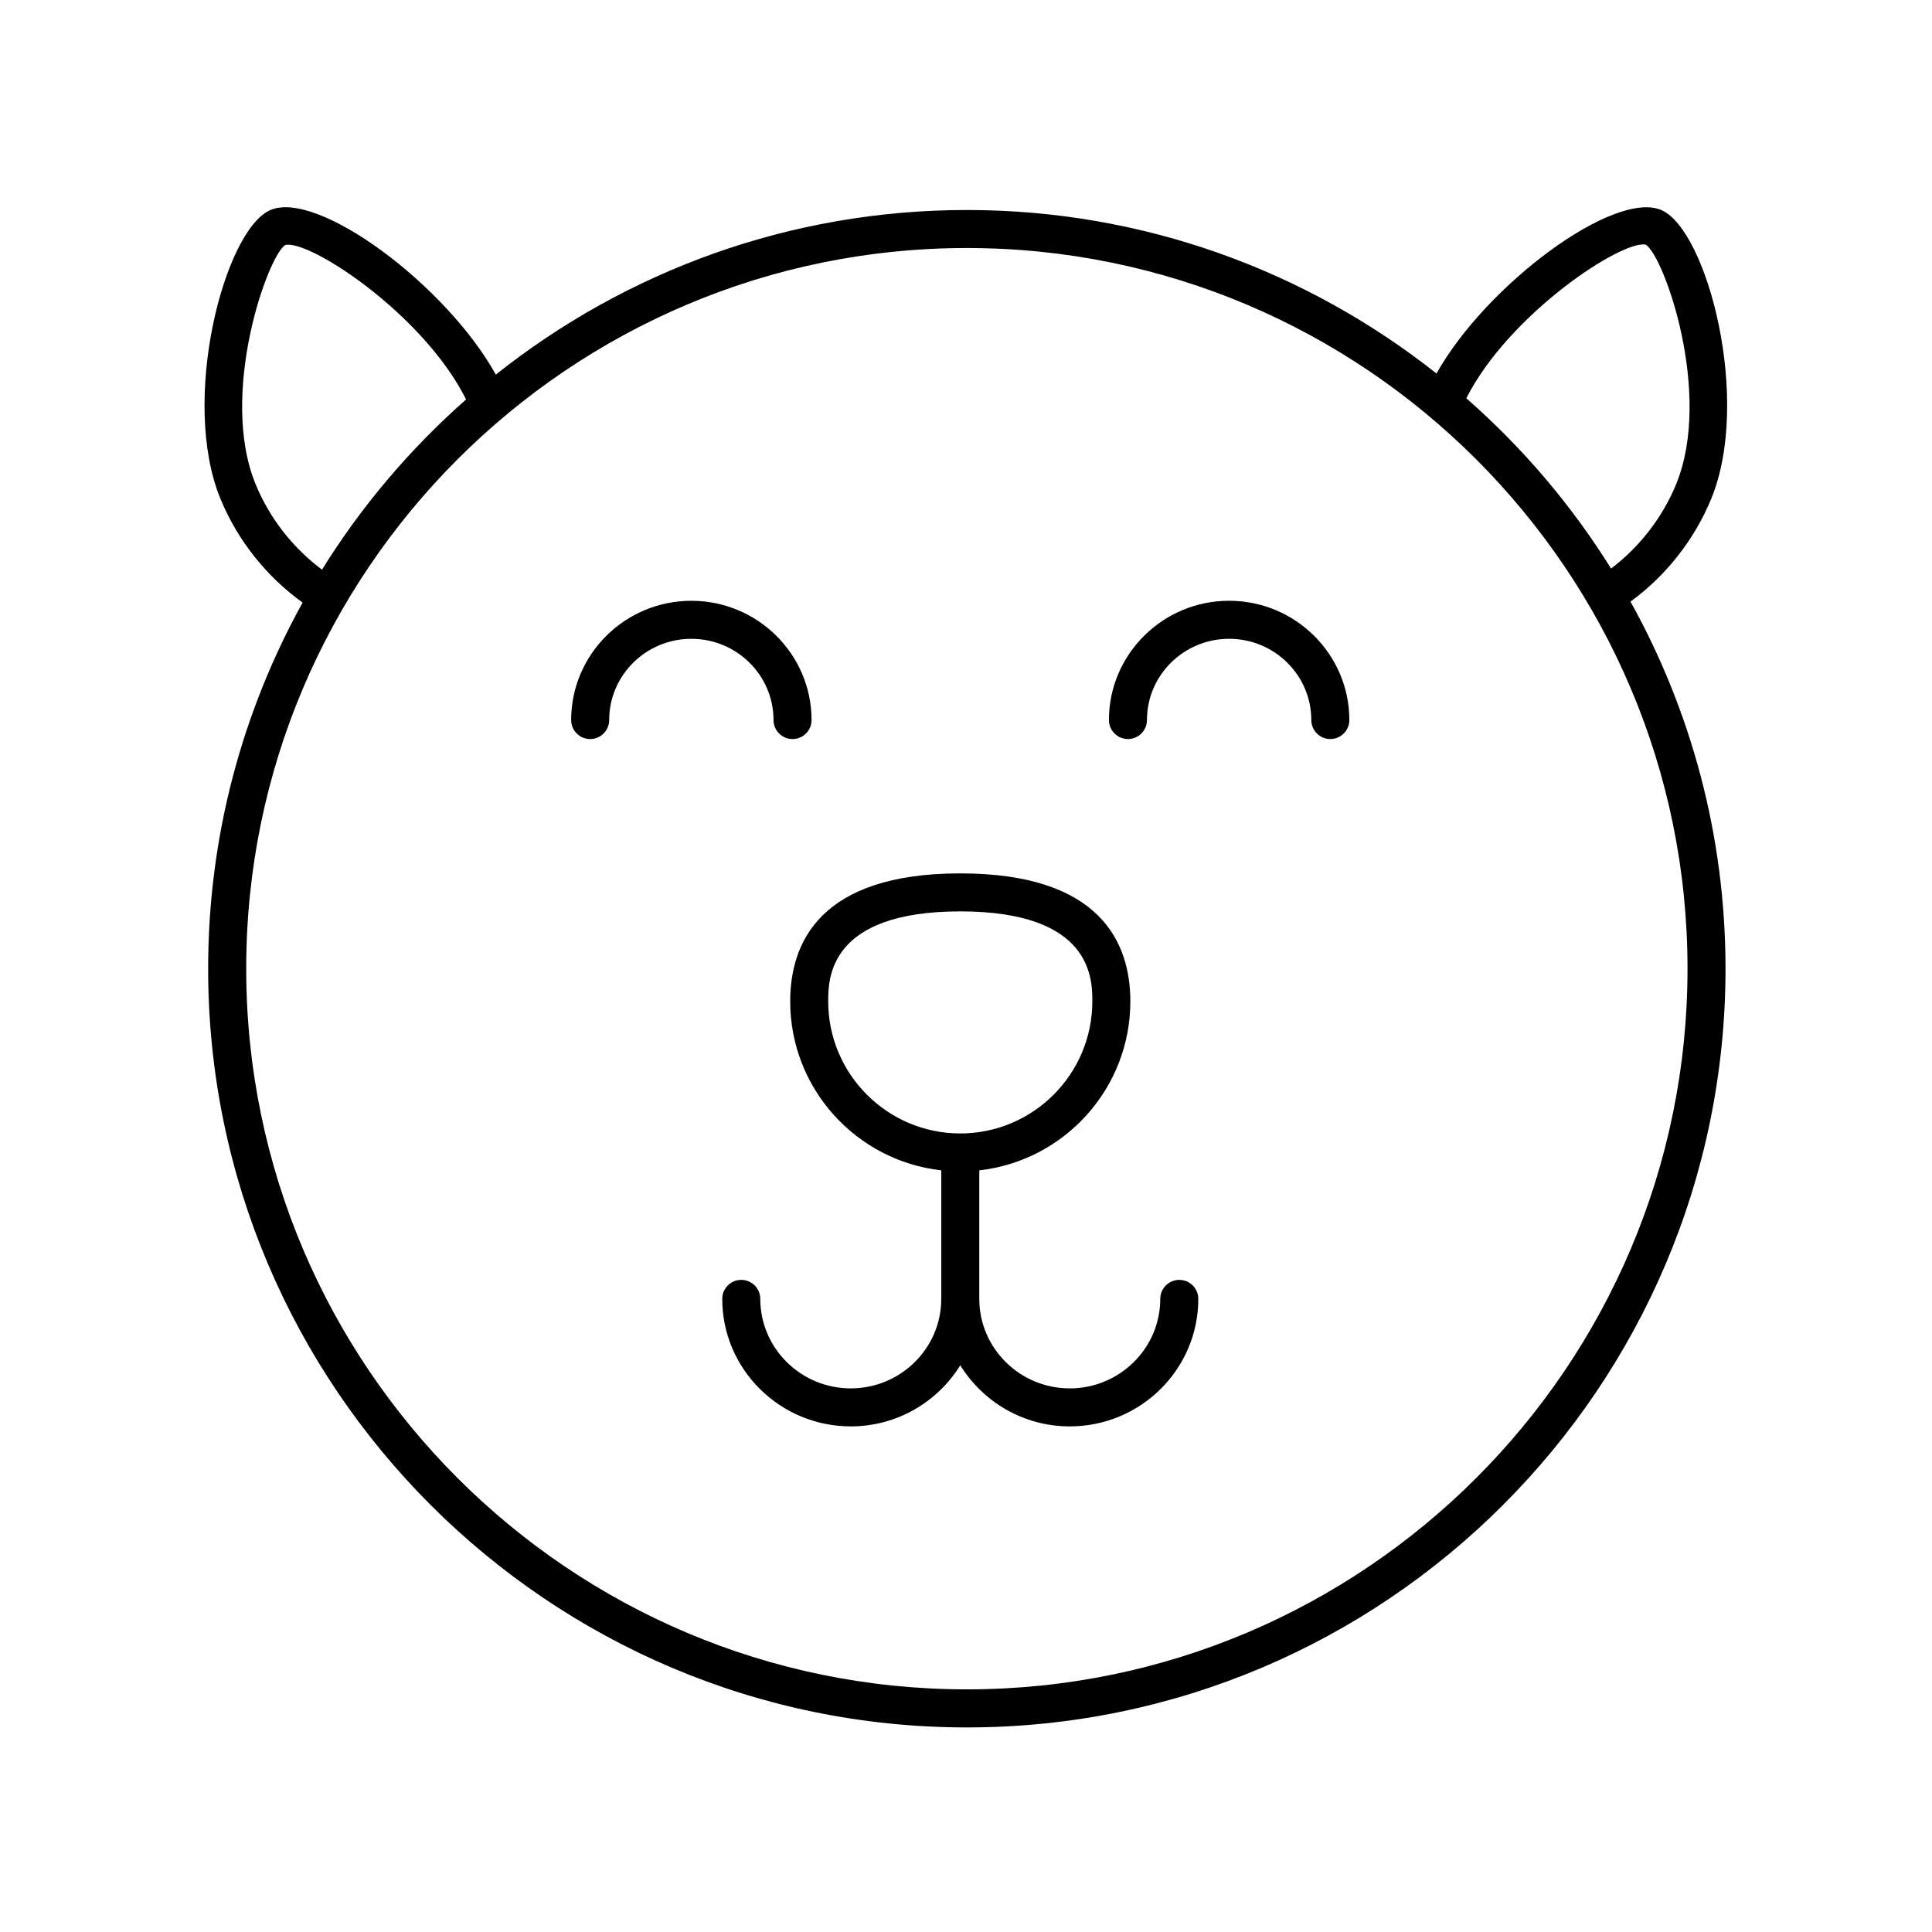 <?xml version="1.0" encoding="UTF-8"?>
<!-- Uploaded to: ICON Repo, www.iconrepo.com, Generator: ICON Repo Mixer Tools -->
<svg fill="#000000" width="800px" height="800px" version="1.1" viewBox="144 144 512 512" xmlns="http://www.w3.org/2000/svg">
 <g>
  <path d="m584.4 199.72c-12.352-5.606-46.414 19.559-59.715 43.258-34.266-27.09-77.484-43.324-124.46-43.324-47.141 0-90.504 16.348-124.83 43.621-13.18-23.785-47.438-49.219-59.871-43.551-12.082 5.481-23.84 50.305-13.113 76.438 4.516 10.992 12.176 20.617 21.785 27.527-15.93 28.789-25.035 61.863-25.035 97.027 0 110.87 90.195 201.07 201.06 201.07 110.86 0 201.06-90.195 201.06-201.07 0-35.273-9.16-68.438-25.18-97.285 9.43-6.891 16.949-16.418 21.398-27.266 10.738-26.145-1.02-70.969-13.102-76.445zm-372.66 72.609c-9.805-23.879 3.188-60.445 7.844-63.395 6.254-1.566 36.562 18.199 47.938 40.926-14.82 13.059-27.719 28.242-38.188 45.102-7.738-5.769-13.91-13.664-17.594-22.633zm188.49 319.37c-105.31 0-190.98-85.68-190.98-190.99 0-105.31 85.672-190.98 190.98-190.98s190.98 85.672 190.98 190.98c0 105.31-85.676 190.99-190.98 190.99zm187.96-319.37c-3.621 8.828-9.668 16.602-17.234 22.348-10.523-16.883-23.477-32.078-38.371-45.133 11.492-22.598 41.48-42.102 47.57-40.699 4.844 3.043 17.84 39.605 8.035 63.484z"/>
  <path d="m348.99 334.82c0 2.781 2.258 5.039 5.039 5.039s5.039-2.258 5.039-5.039c0-17.426-14.289-31.605-31.852-31.605s-31.855 14.176-31.855 31.605c0 2.781 2.258 5.039 5.039 5.039s5.039-2.258 5.039-5.039c0-11.871 9.77-21.527 21.781-21.527 12.008 0 21.77 9.656 21.77 21.527z"/>
  <path d="m456.52 483.18c-2.781 0-5.039 2.258-5.039 5.039 0 13.078-10.758 23.715-23.98 23.715-13.227 0-23.98-10.637-23.98-23.715v-34.066c22.488-2.516 40.031-21.625 40.031-44.77 0-15.477-7.82-33.926-45.07-33.926s-45.07 18.449-45.07 33.926c0 23.145 17.547 42.254 40.031 44.77v34.066c0 13.078-10.758 23.715-23.98 23.715-13.227 0-23.98-10.637-23.98-23.715 0-2.781-2.258-5.039-5.039-5.039s-5.039 2.258-5.039 5.039c0 18.633 15.281 33.789 34.059 33.789 12.277 0 23.027-6.5 29.02-16.191 5.996 9.691 16.742 16.191 29.02 16.191 18.781 0 34.059-15.16 34.059-33.789 0-2.781-2.254-5.039-5.039-5.039zm-93.035-73.801c0-5.898 0-23.852 34.996-23.852 34.996 0 34.996 17.949 34.996 23.852 0 19.297-15.699 34.996-34.996 34.996-19.297 0-34.996-15.699-34.996-34.996z"/>
  <path d="m469.73 303.21c-17.562 0-31.852 14.176-31.852 31.605 0 2.781 2.258 5.039 5.039 5.039s5.039-2.258 5.039-5.039c0-11.871 9.77-21.527 21.773-21.527 12.012 0 21.781 9.656 21.781 21.527 0 2.781 2.258 5.039 5.039 5.039s5.039-2.258 5.039-5.039c-0.004-17.422-14.297-31.605-31.859-31.605z"/>
 </g>
</svg>